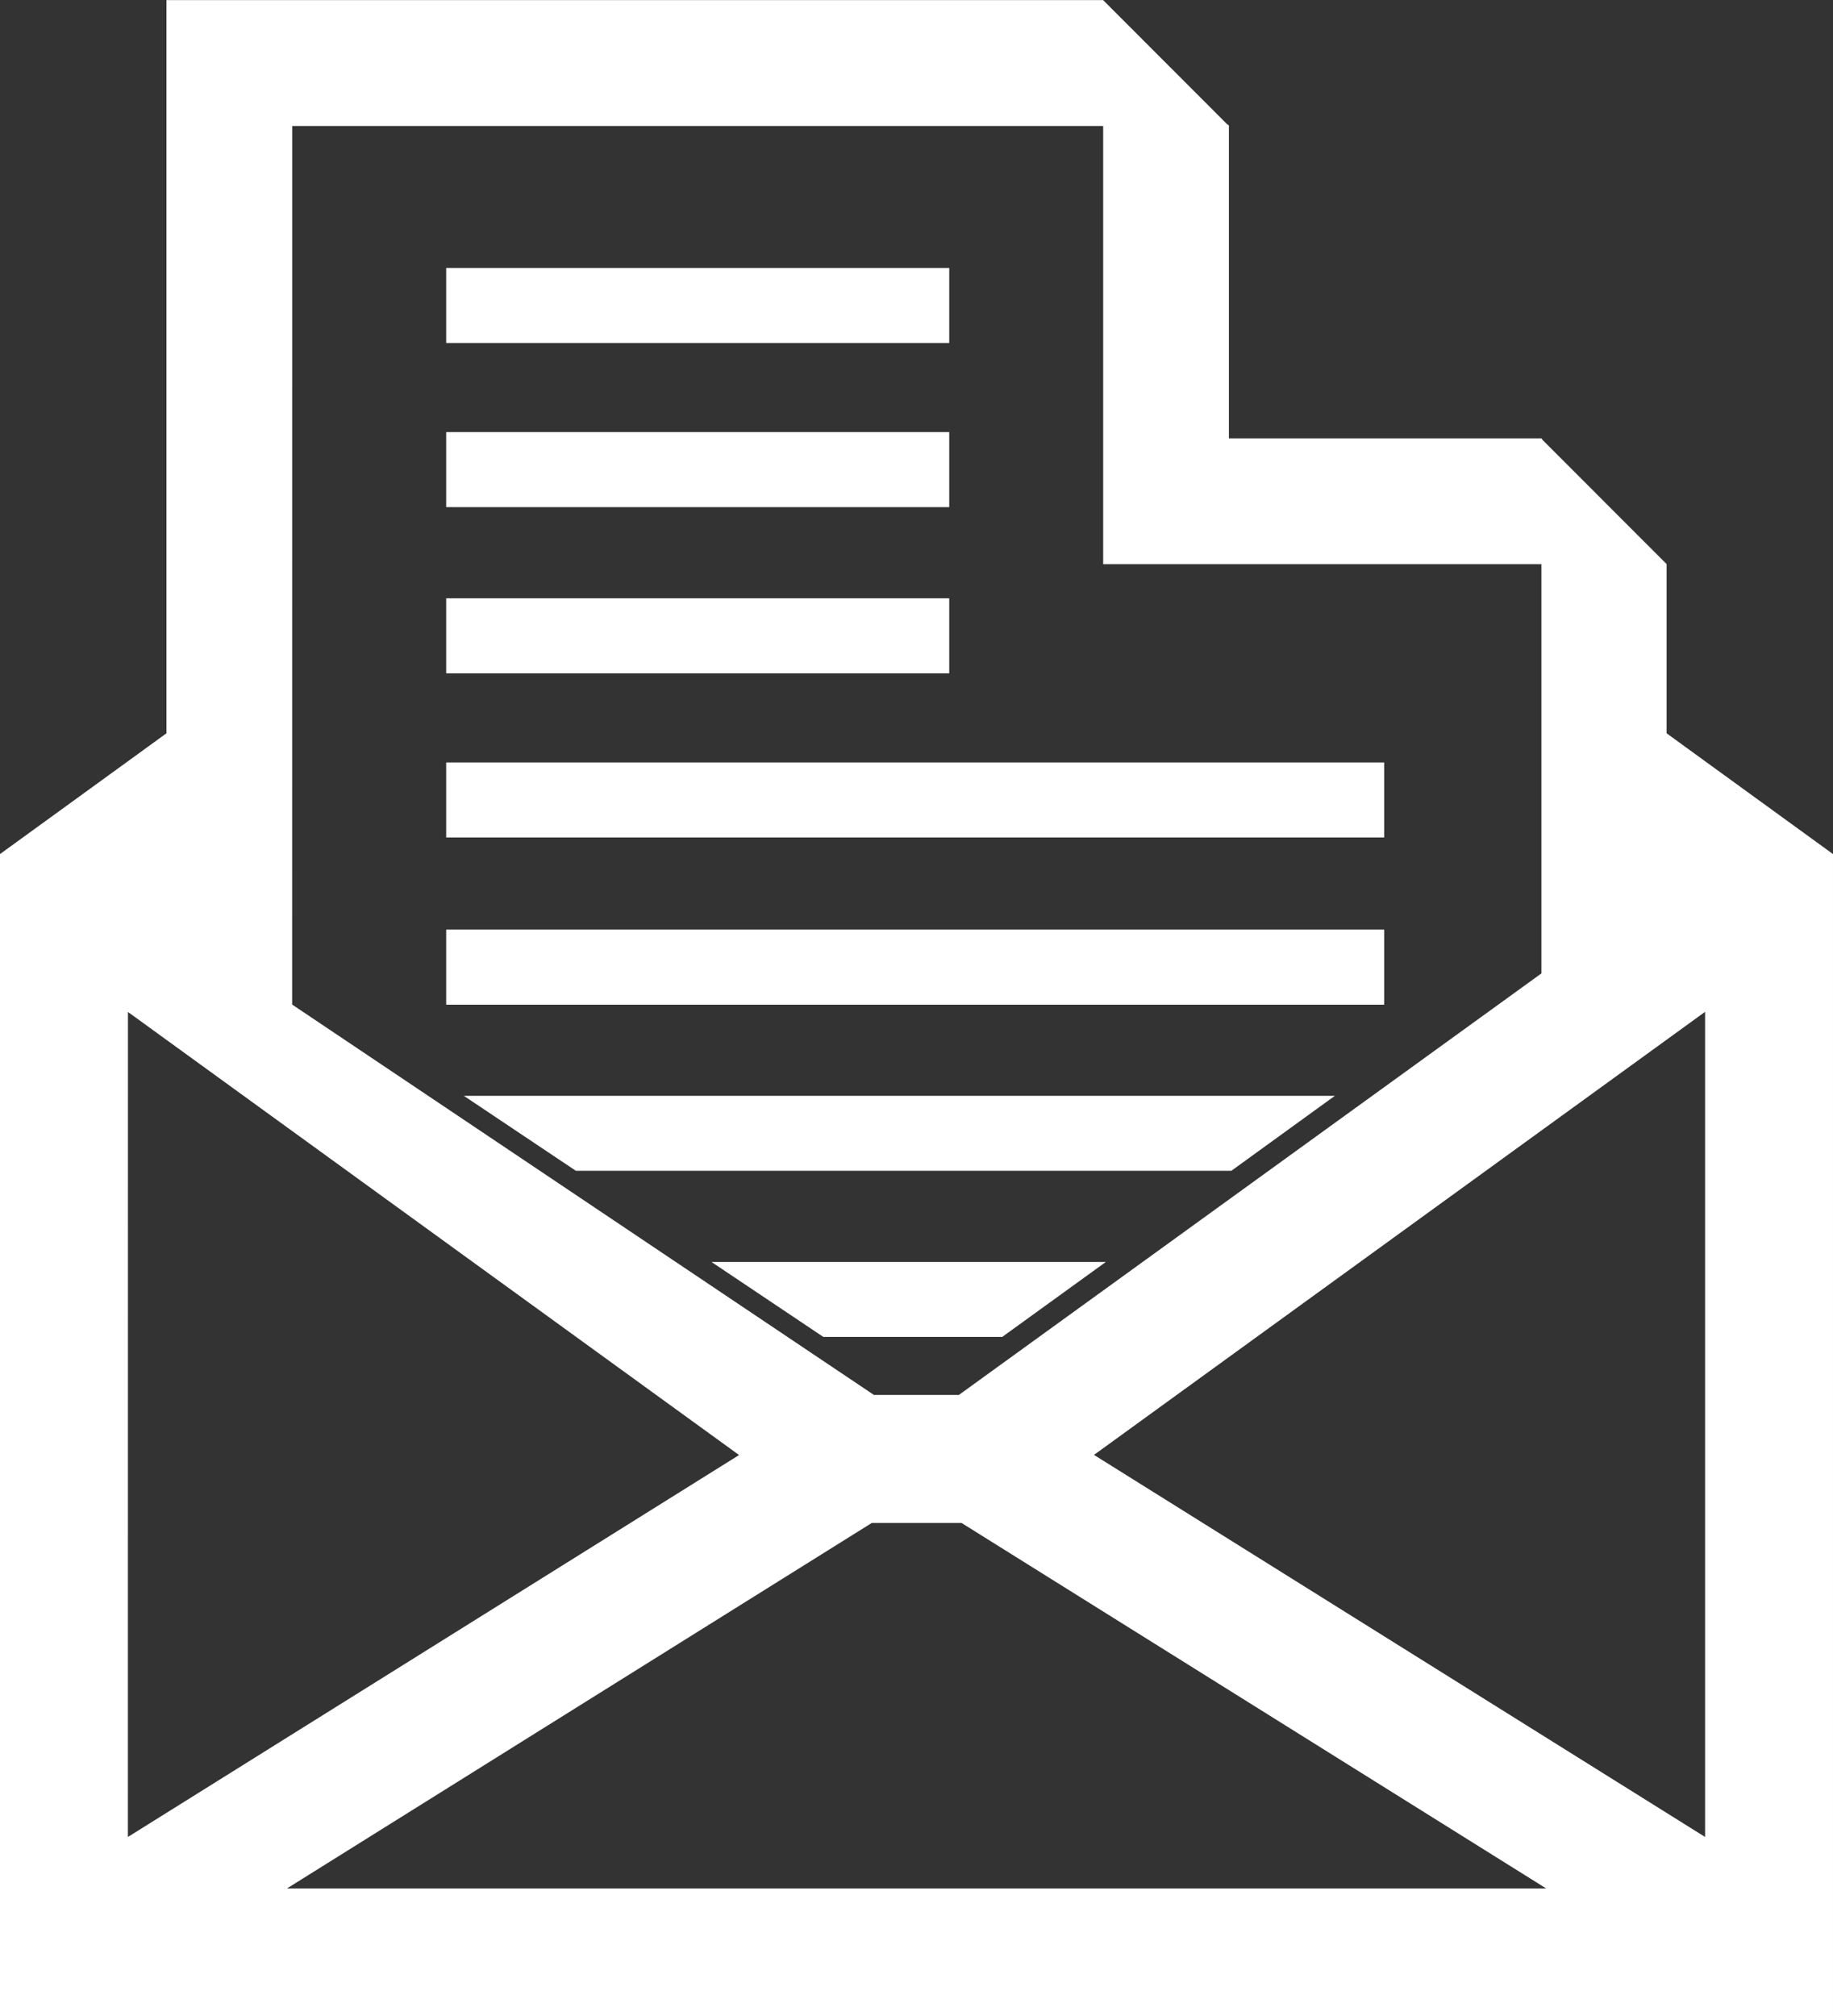 <svg xmlns="http://www.w3.org/2000/svg" width="65.471" height="72.005" viewBox="0 0 65.471 72.005">
  <rect x="0" y="0" width="65.471" height="72.005" fill="#333333" stroke="none"/>
  <g id="グループ化_163" data-name="グループ化 163" transform="translate(-47.75 302.523)">
    <rect id="長方形_1191" data-name="長方形 1191" width="17.968" height="2.679" transform="translate(63.687 -292.954)" fill="#fff"/>
    <rect id="長方形_1192" data-name="長方形 1192" width="17.968" height="2.679" transform="translate(63.687 -281.157)" fill="#fff"/>
    <rect id="長方形_1193" data-name="長方形 1193" width="17.968" height="2.679" transform="translate(63.687 -287.092)" fill="#fff"/>
    <rect id="長方形_1194" data-name="長方形 1194" width="33.503" height="2.682" transform="translate(63.687 -269.327)" fill="#fff"/>
    <rect id="長方形_1195" data-name="長方形 1195" width="33.503" height="2.679" transform="translate(63.687 -275.295)" fill="#fff"/>
    <path id="パス_114" data-name="パス 114" d="M100.624-251.121H69.512l4,2.676H96.928Z" transform="translate(-5.195 -12.27)" fill="#fff"/>
    <path id="パス_115" data-name="パス 115" d="M91.517-240.651l3.7-2.676H81.132l3.994,2.676Z" transform="translate(-7.969 -14.131)" fill="#fff"/>
    <path id="パス_116" data-name="パス 116" d="M108.653-236.924,86.825-250.568l21.828-15.823ZM58-235.086l20.888-13.052h3.206l20.882,13.052Zm-5.68-31.3,21.828,15.823L52.318-236.924Zm5.867-31.638H87.153v15.648h15.654v14.613L82-252.71l-3.036,0L58.185-266.65Zm50.468,22.687-1.377-1v-6.042l-4.428-4.431-.042-.06-11.164,0v-11.173l-.065-.045-4.428-4.431H53.695v26.182l-1.377,1-4.568,3.313v41.514h65.471v-41.514Z" fill="#fff"/>
  </g>
</svg>
